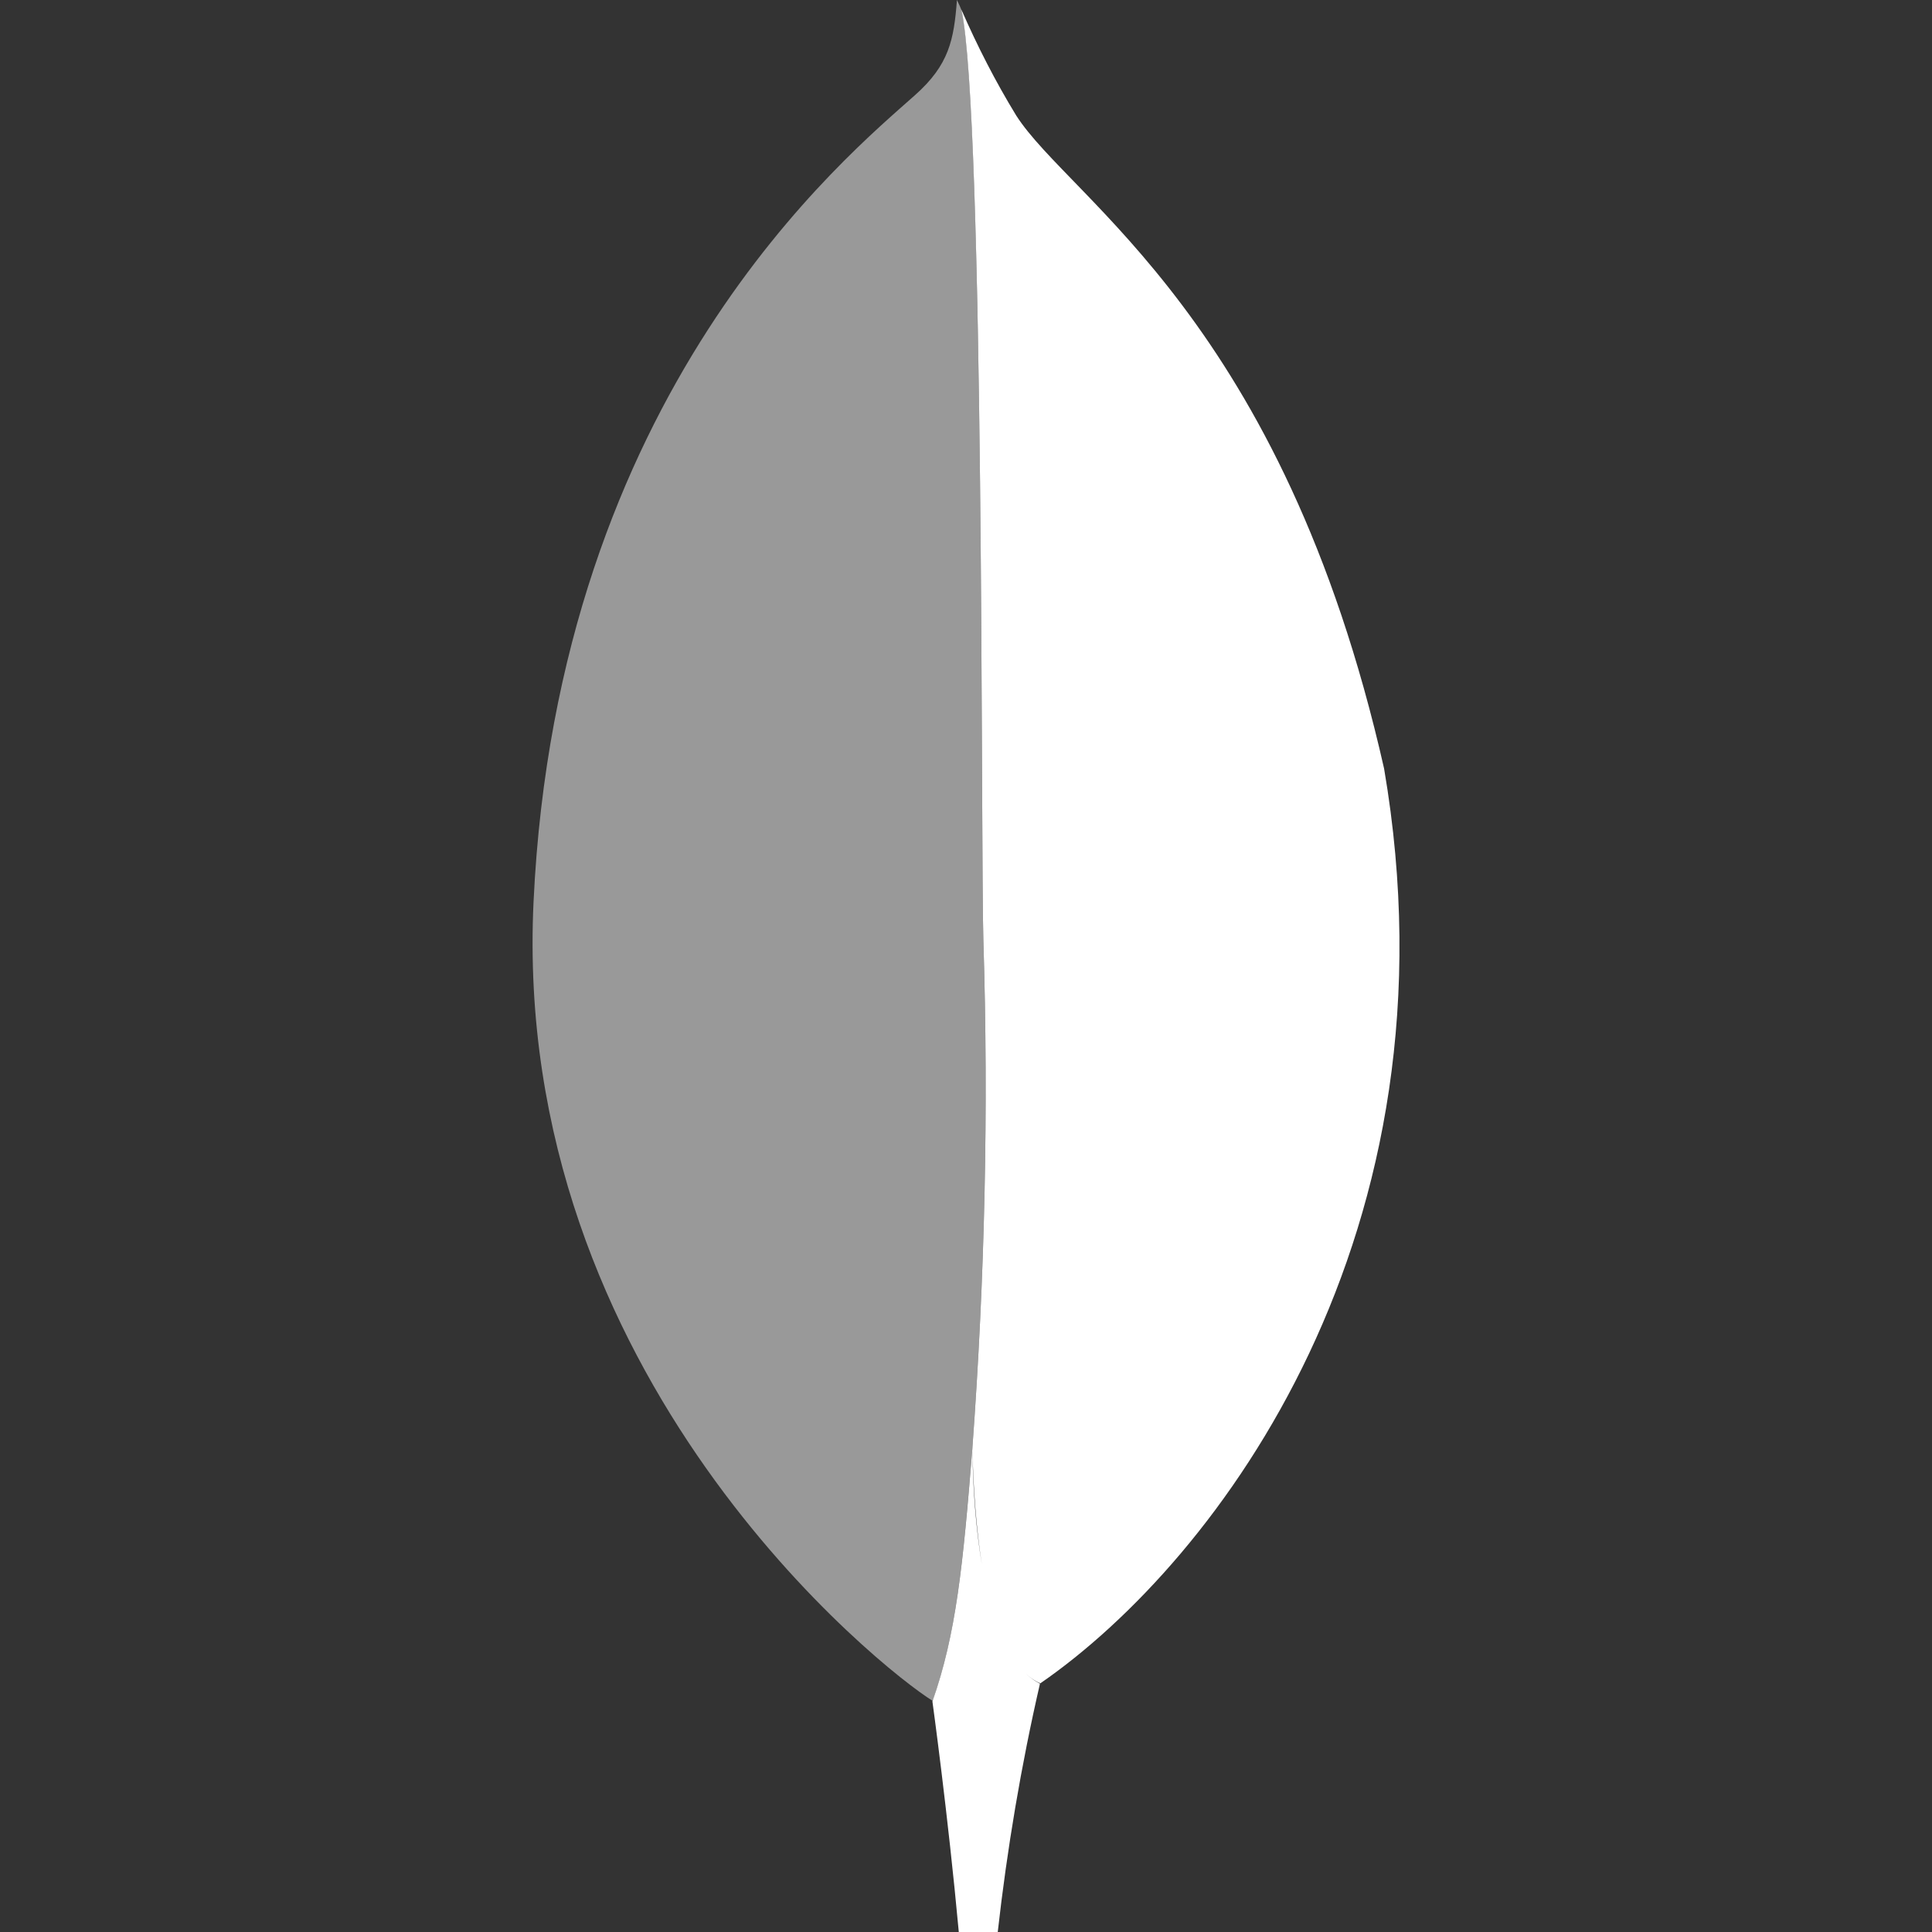 <svg xmlns="http://www.w3.org/2000/svg" xml:space="preserve" viewBox="0 0 512 512"><rect x="0" y="0" width="512" height="512" fill="#333333" stroke="none"/><path d="M257.7 383.7c.2 10.6.9 21.3 2.5 30.9-1.6-9.7-2.3-20.5-2.5-31 3.3-44.8 4.3-89.7 2.9-134.5-.7-23.4.3-216.7-5.7-246.2-.4-1-.8-1.9-1.3-2.9-.8 10.6-2.1 17.2-11.1 25.2-18 16.1-94.7 78.5-101.1 213.7-6 126.1 92.7 203.8 105.7 211.8h.1c6.2-17.8 8-35.9 10.5-67" style="opacity:.5;fill:#fff"/><path d="M366.8 203.7C339.9 84.7 283.6 53 269.3 30.6c-5.5-9-10.3-18.4-14.5-28 6.1 28.5 5.1 223 5.8 246.5 1.4 44.8.4 89.7-2.9 134.5.2 10.5 1 21.3 2.5 31-1.6-9.6-2.4-20.3-2.5-30.9-2.5 31.2-4.3 49.3-10.6 67.2 0 0 4.1 29.7 7 61.2h10.3c2.5-22.2 6.2-44.2 11.2-65.9-1.7-.9-3.3-2.1-4.7-3.6 1.4 1.5 3 2.7 4.8 3.5 47.5-32.8 112.1-119.6 91.1-242.4" style="fill:#fff"/></svg>
